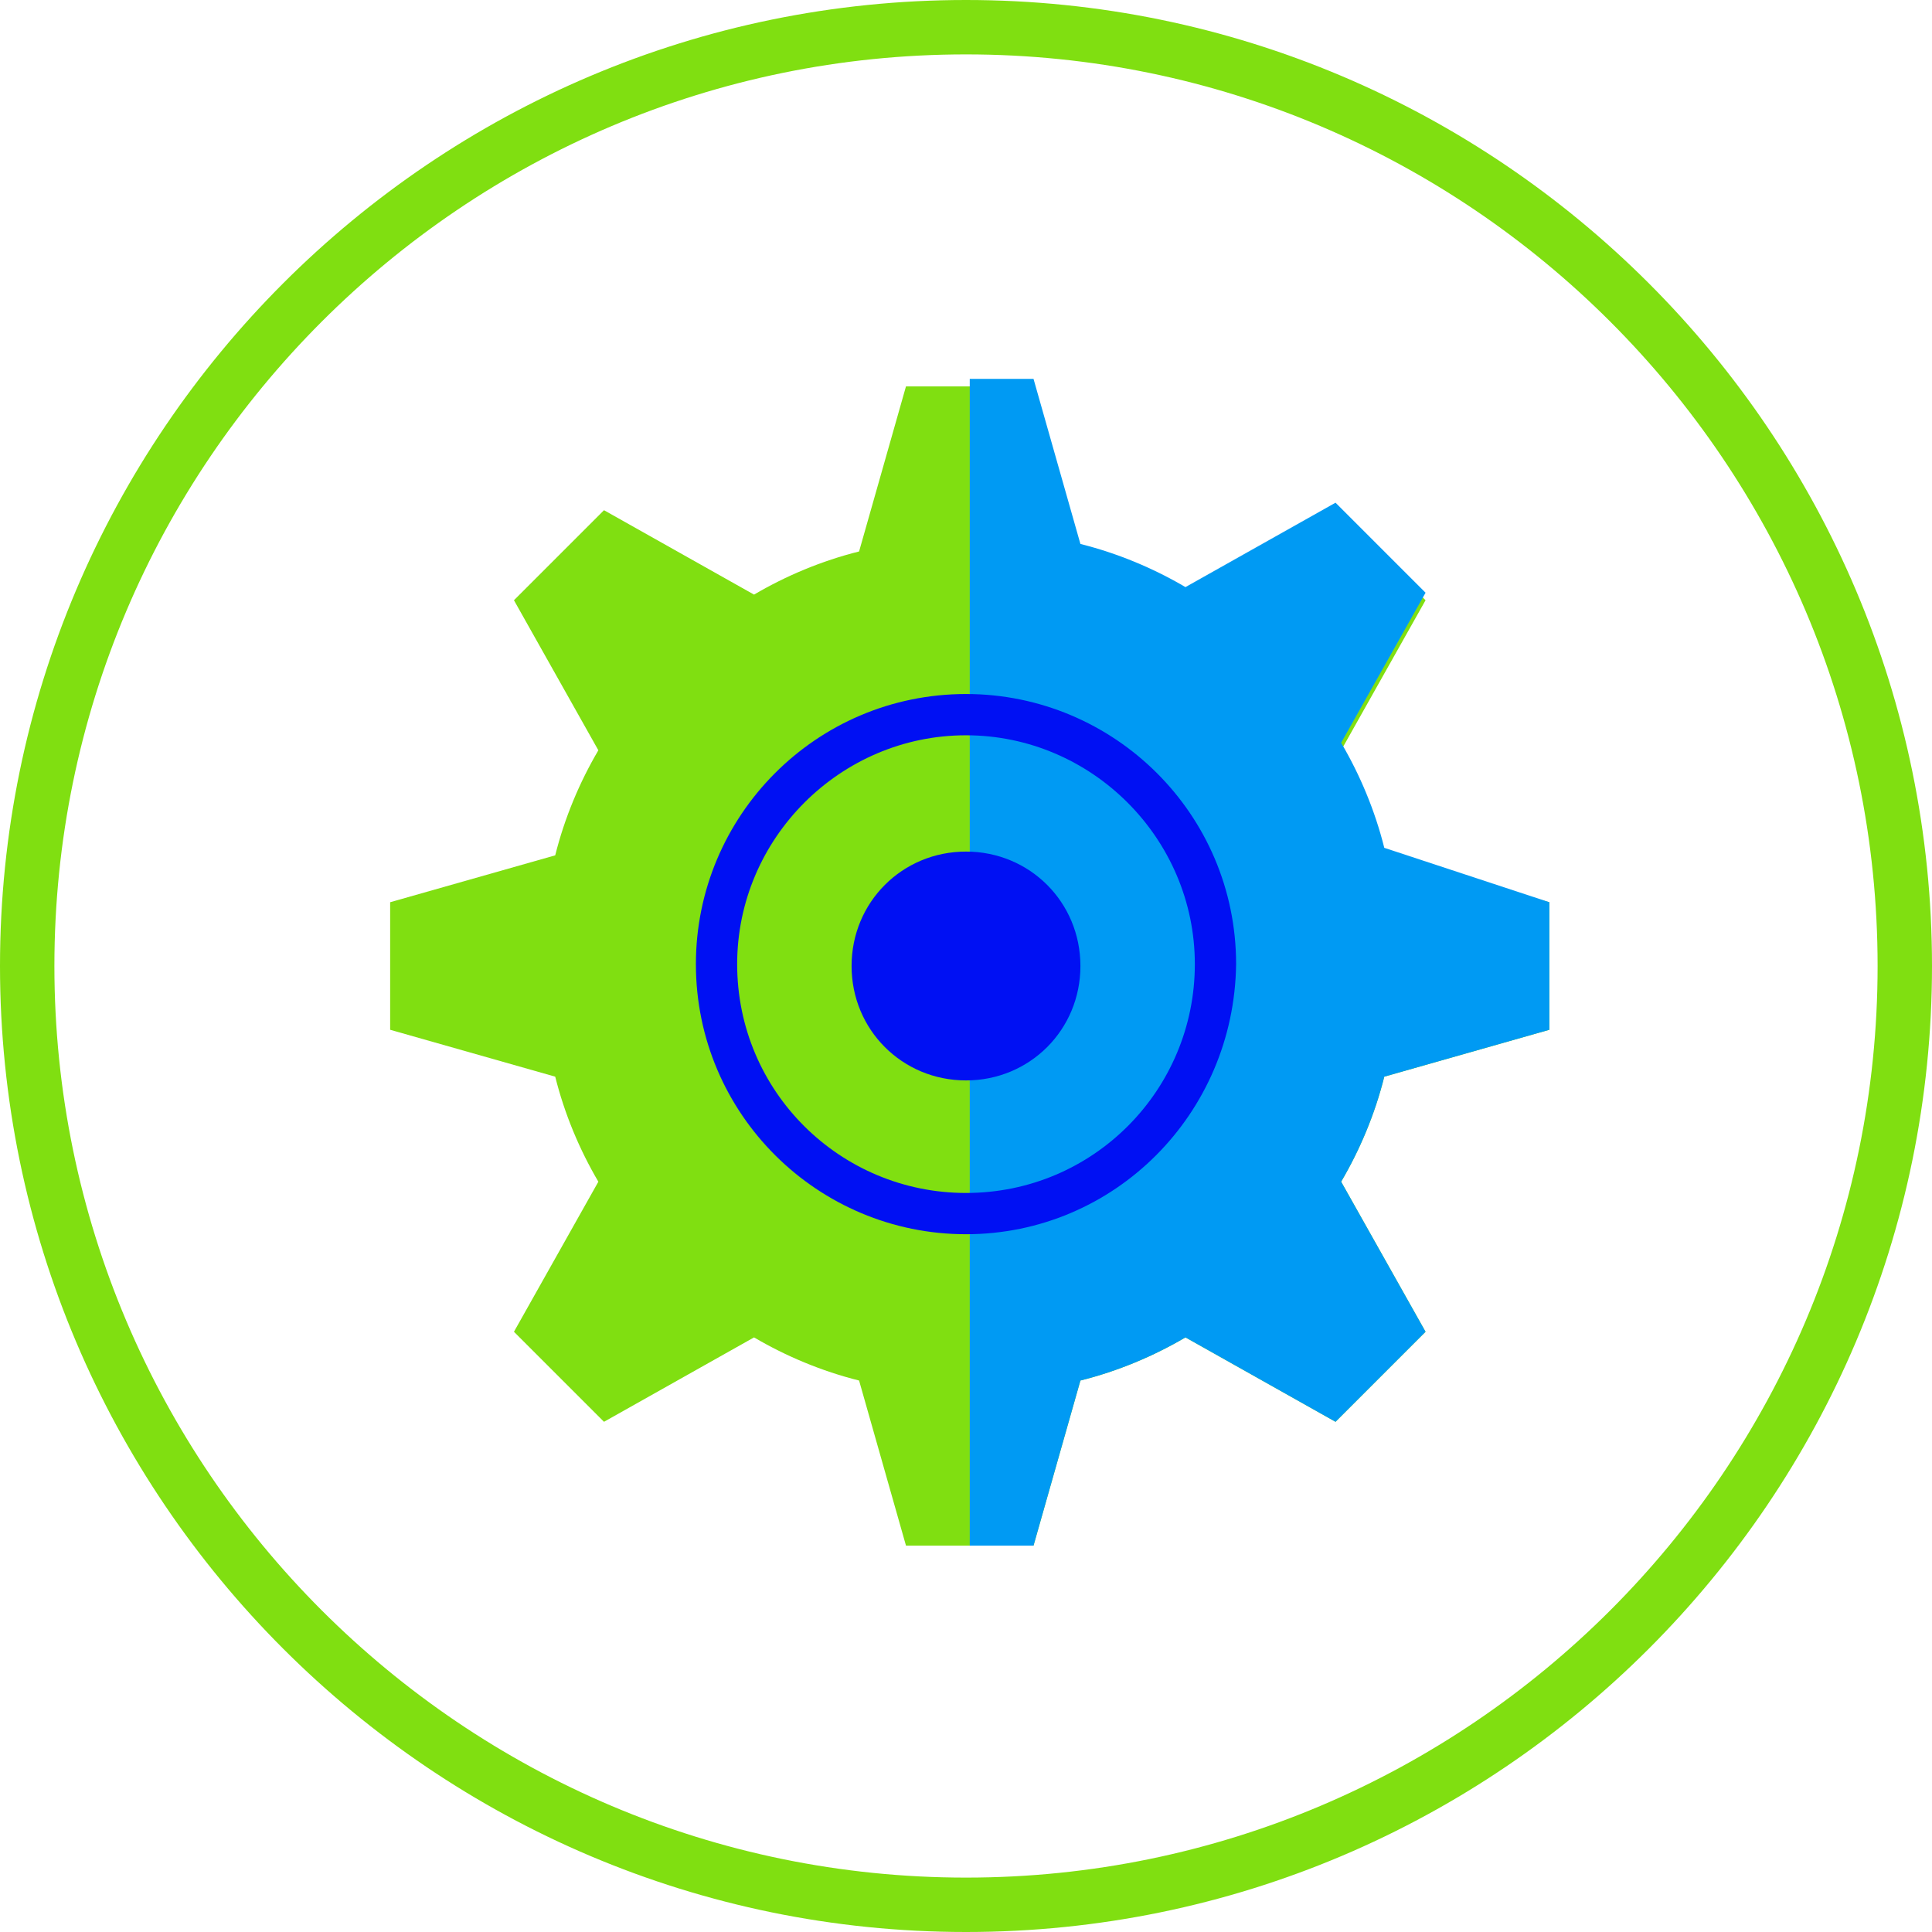 <?xml version="1.0" encoding="utf-8"?>
<!-- Generator: Adobe Illustrator 17.1.0, SVG Export Plug-In . SVG Version: 6.00 Build 0)  -->
<!DOCTYPE svg PUBLIC "-//W3C//DTD SVG 1.1//EN" "http://www.w3.org/Graphics/SVG/1.1/DTD/svg11.dtd">
<svg version="1.1" id="Слой_1" xmlns="http://www.w3.org/2000/svg" xmlns:xlink="http://www.w3.org/1999/xlink" x="0px" y="0px"
	 viewBox="0 0 103 103" enable-background="new 0 0 103 103" xml:space="preserve">
<g>
	<path fill="#80DF11" d="M51.5,0C23.1,0,0,23.1,0,51.5S23.1,103,51.5,103c28.4,0,51.5-23.1,51.5-51.5S79.9,0,51.5,0z M51.5,100.1
		c-26.8,0-48.6-21.8-48.6-48.6c0-26.8,21.8-48.6,48.6-48.6c26.8,0,48.6,21.8,48.6,48.6C100.1,78.3,78.3,100.1,51.5,100.1z"/>
	<path fill-rule="evenodd" clip-rule="evenodd" fill="#80DF11" d="M82.6,48.1v6.8l-8.8,2.5c-0.5,2-1.3,3.9-2.3,5.6l4.5,8l-4.8,4.8
		l-8-4.5c-1.7,1-3.6,1.8-5.6,2.3l-2.5,8.8h-6.8l-2.5-8.8c-2-0.5-3.9-1.3-5.6-2.3l-8,4.5l-4.8-4.8l4.5-8c-1-1.7-1.8-3.6-2.3-5.6
		l-8.8-2.5v-6.8l8.8-2.5c0.5-2,1.3-3.9,2.3-5.6l-4.5-8l4.8-4.8l8,4.5c1.7-1,3.6-1.8,5.6-2.3l2.5-8.8h6.8l2.5,8.8
		c2,0.5,3.9,1.3,5.6,2.3l8-4.5l4.8,4.8l-4.5,8c1,1.7,1.8,3.6,2.3,5.6L82.6,48.1L82.6,48.1z"/>
	<path fill-rule="evenodd" clip-rule="evenodd" fill="#009AF3" d="M82.6,48.1v6.8l-8.8,2.5c-0.5,2-1.3,3.9-2.3,5.6l4.5,8l-4.8,4.8
		l-8-4.5c-1.7,1-3.6,1.8-5.6,2.3l-2.5,8.8h-3.4c0-25.9,0-36.3,0-62.2h3.4l2.5,8.8c2,0.5,3.9,1.3,5.6,2.3l8-4.5l4.8,4.8l-4.5,8
		c1,1.7,1.8,3.6,2.3,5.6L82.6,48.1L82.6,48.1z"/>
	<path fill="#0010F3" d="M51.5,65.8c-7.9,0-14.4-6.4-14.4-14.4c0-7.9,6.4-14.4,14.4-14.4c7.9,0,14.4,6.4,14.4,14.4
		C65.8,59.4,59.4,65.8,51.5,65.8z M51.5,39.2c-6.7,0-12.2,5.5-12.2,12.2c0,6.8,5.5,12.2,12.2,12.2c6.8,0,12.2-5.5,12.2-12.2
		C63.7,44.7,58.2,39.2,51.5,39.2z"/>
	<path fill-rule="evenodd" clip-rule="evenodd" fill="#0010F3" d="M51.5,45.4c3.4,0,6.1,2.7,6.1,6.1c0,3.4-2.7,6.1-6.1,6.1
		c-3.4,0-6.1-2.7-6.1-6.1C45.4,48.1,48.1,45.4,51.5,45.4L51.5,45.4z"/>
</g>
<g>
	<path fill="#80DF11" d="M-65.4,0c-28.4,0-51.5,23.1-51.5,51.5S-93.8,103-65.4,103C-37.1,103-14,79.9-14,51.5S-37.1,0-65.4,0z
		 M-65.4,100.1c-26.8,0-48.6-21.8-48.6-48.6c0-26.8,21.8-48.6,48.6-48.6c26.8,0,48.6,21.8,48.6,48.6
		C-16.8,78.3-38.6,100.1-65.4,100.1z"/>
	<path fill-rule="evenodd" clip-rule="evenodd" fill="#009AF3" d="M-76.7,65.8c3.8,0,6.9,3.1,6.9,6.9c0,3.8-3.1,6.9-6.9,6.9
		c-3.8,0-6.9-3.1-6.9-6.9C-83.6,68.8-80.5,65.8-76.7,65.8L-76.7,65.8z"/>
	<path fill-rule="evenodd" clip-rule="evenodd" fill="#009AF3" d="M-46.9,65.8c3.8,0,6.9,3.1,6.9,6.9c0,3.8-3.1,6.9-6.9,6.9
		c-3.8,0-6.9-3.1-6.9-6.9C-53.7,68.8-50.7,65.8-46.9,65.8L-46.9,65.8z"/>
	<polygon fill-rule="evenodd" clip-rule="evenodd" fill="#80DF11" points="-78.9,58.9 -46.8,58.9 -39.9,32.5 -85.8,32.5 -78.9,58.9 
			"/>
	<polygon fill="#0010F3" points="-46.8,66.8 -77.9,66.8 -88.7,25.5 -98.4,25.5 -98.4,23.4 -87.1,23.4 -81.5,44.6 -70.8,44.6 
		-70.8,32.5 -68.6,32.5 -68.6,44.6 -57,44.6 -57,32.5 -54.9,32.5 -54.9,44.6 -43.4,44.6 -43.4,46.7 -54.9,46.7 -54.9,58.9 -57,58.9 
		-57,46.7 -68.6,46.7 -68.6,58.9 -70.8,58.9 -70.8,46.7 -80.9,46.7 -76.2,64.7 -46.8,64.7 	"/>
</g>
<g>
	<path fill="#80DF11" d="M-65.4-113c-28.4,0-51.5,23.1-51.5,51.5c0,28.4,23.1,51.5,51.5,51.5C-37.1-10-14-33.1-14-61.5
		C-14-89.9-37.1-113-65.4-113z M-65.4-12.9c-26.8,0-48.6-21.8-48.6-48.6c0-26.8,21.8-48.6,48.6-48.6c26.8,0,48.6,21.8,48.6,48.6
		C-16.8-34.7-38.6-12.9-65.4-12.9z"/>
	<polygon fill-rule="evenodd" clip-rule="evenodd" fill="#80DF11" points="-46.5,-91.4 -46.5,-31.6 -86.8,-31.6 -86.8,-76.8 
		-72.2,-91.4 -46.5,-91.4 	"/>
	<polygon fill-rule="evenodd" clip-rule="evenodd" fill="#0010F3" points="-86.8,-76.8 -72.2,-76.8 -72.2,-91.4 -86.8,-76.8 	"/>
	<polygon fill-rule="evenodd" clip-rule="evenodd" fill="#009AF3" points="-46.5,-91.4 -38.8,-83.8 -58.9,-63.7 -66.6,-63.7 
		-66.6,-71.3 -46.5,-91.4 	"/>
	<path fill-rule="evenodd" clip-rule="evenodd" fill="#0010F3" d="M-58.9-63.7l-7.6,0l0-7.6h0C-62.4-71.3-58.9-67.9-58.9-63.7
		L-58.9-63.7L-58.9-63.7z"/>
	<path fill="#0010F3" d="M-54-43.5h-13.7c-2.3,0-4.2-1.9-4.2-4.2V-54c0-1.1-0.9-2-2-2h-5.3v-2.1h5.3c2.3,0,4.2,1.9,4.2,4.2v6.4
		c0,1.1,0.9,2,2,2H-54V-43.5z"/>
</g>
<g>
	<path fill="#80DF11" d="M51.5-113C23.1-113,0-89.9,0-61.5C0-33.1,23.1-10,51.5-10C79.9-10,103-33.1,103-61.5
		C103-89.9,79.9-113,51.5-113z M51.5-12.9c-26.8,0-48.6-21.8-48.6-48.6c0-26.8,21.8-48.6,48.6-48.6c26.8,0,48.6,21.8,48.6,48.6
		C100.1-34.7,78.3-12.9,51.5-12.9z"/>
	<polygon fill-rule="evenodd" clip-rule="evenodd" fill="#80DF11" points="66.8,-68.4 44.6,-46.2 36.2,-54.7 58.3,-76.8 66.8,-68.4 
			"/>
	<path fill-rule="evenodd" clip-rule="evenodd" fill="#0010F3" d="M80.5-83.3c1.8,4.6,0.9,10.1-2.9,13.8c-5,5-13.2,5-18.2,0
		c-5-5-5-13.2,0-18.2c3.7-3.7,9.2-4.7,13.8-2.9l-5.1,5.1l-2.1,2.1l0.8,2.8l0.8,2.8l2.8,0.8l2.8,0.8l2.1-2.1L80.5-83.3L80.5-83.3z"/>
	<path fill-rule="evenodd" clip-rule="evenodd" fill="#009AF3" d="M22-41.1c1.8,6.9,8.9,10.9,15.7,9.1c6.9-1.8,10.9-8.9,9.1-15.7
		C45-54.7,38-58.7,31.1-56.9C24.3-55.1,20.2-48,22-41.1L22-41.1z M40.1-43l-2.1,2.1L36-38.8l-2.8-0.8l-2.8-0.8l-0.8-2.8L28.8-46
		l2.1-2.1l2.1-2.1l2.8,0.8l2.8,0.8l0.8,2.8L40.1-43L40.1-43z"/>
	
		<rect x="50.4" y="-68.3" transform="matrix(0.707 0.707 -0.707 0.707 -28.417 -54.399)" fill="#0010F3" width="2.1" height="13.6"/>
</g>
</svg>
